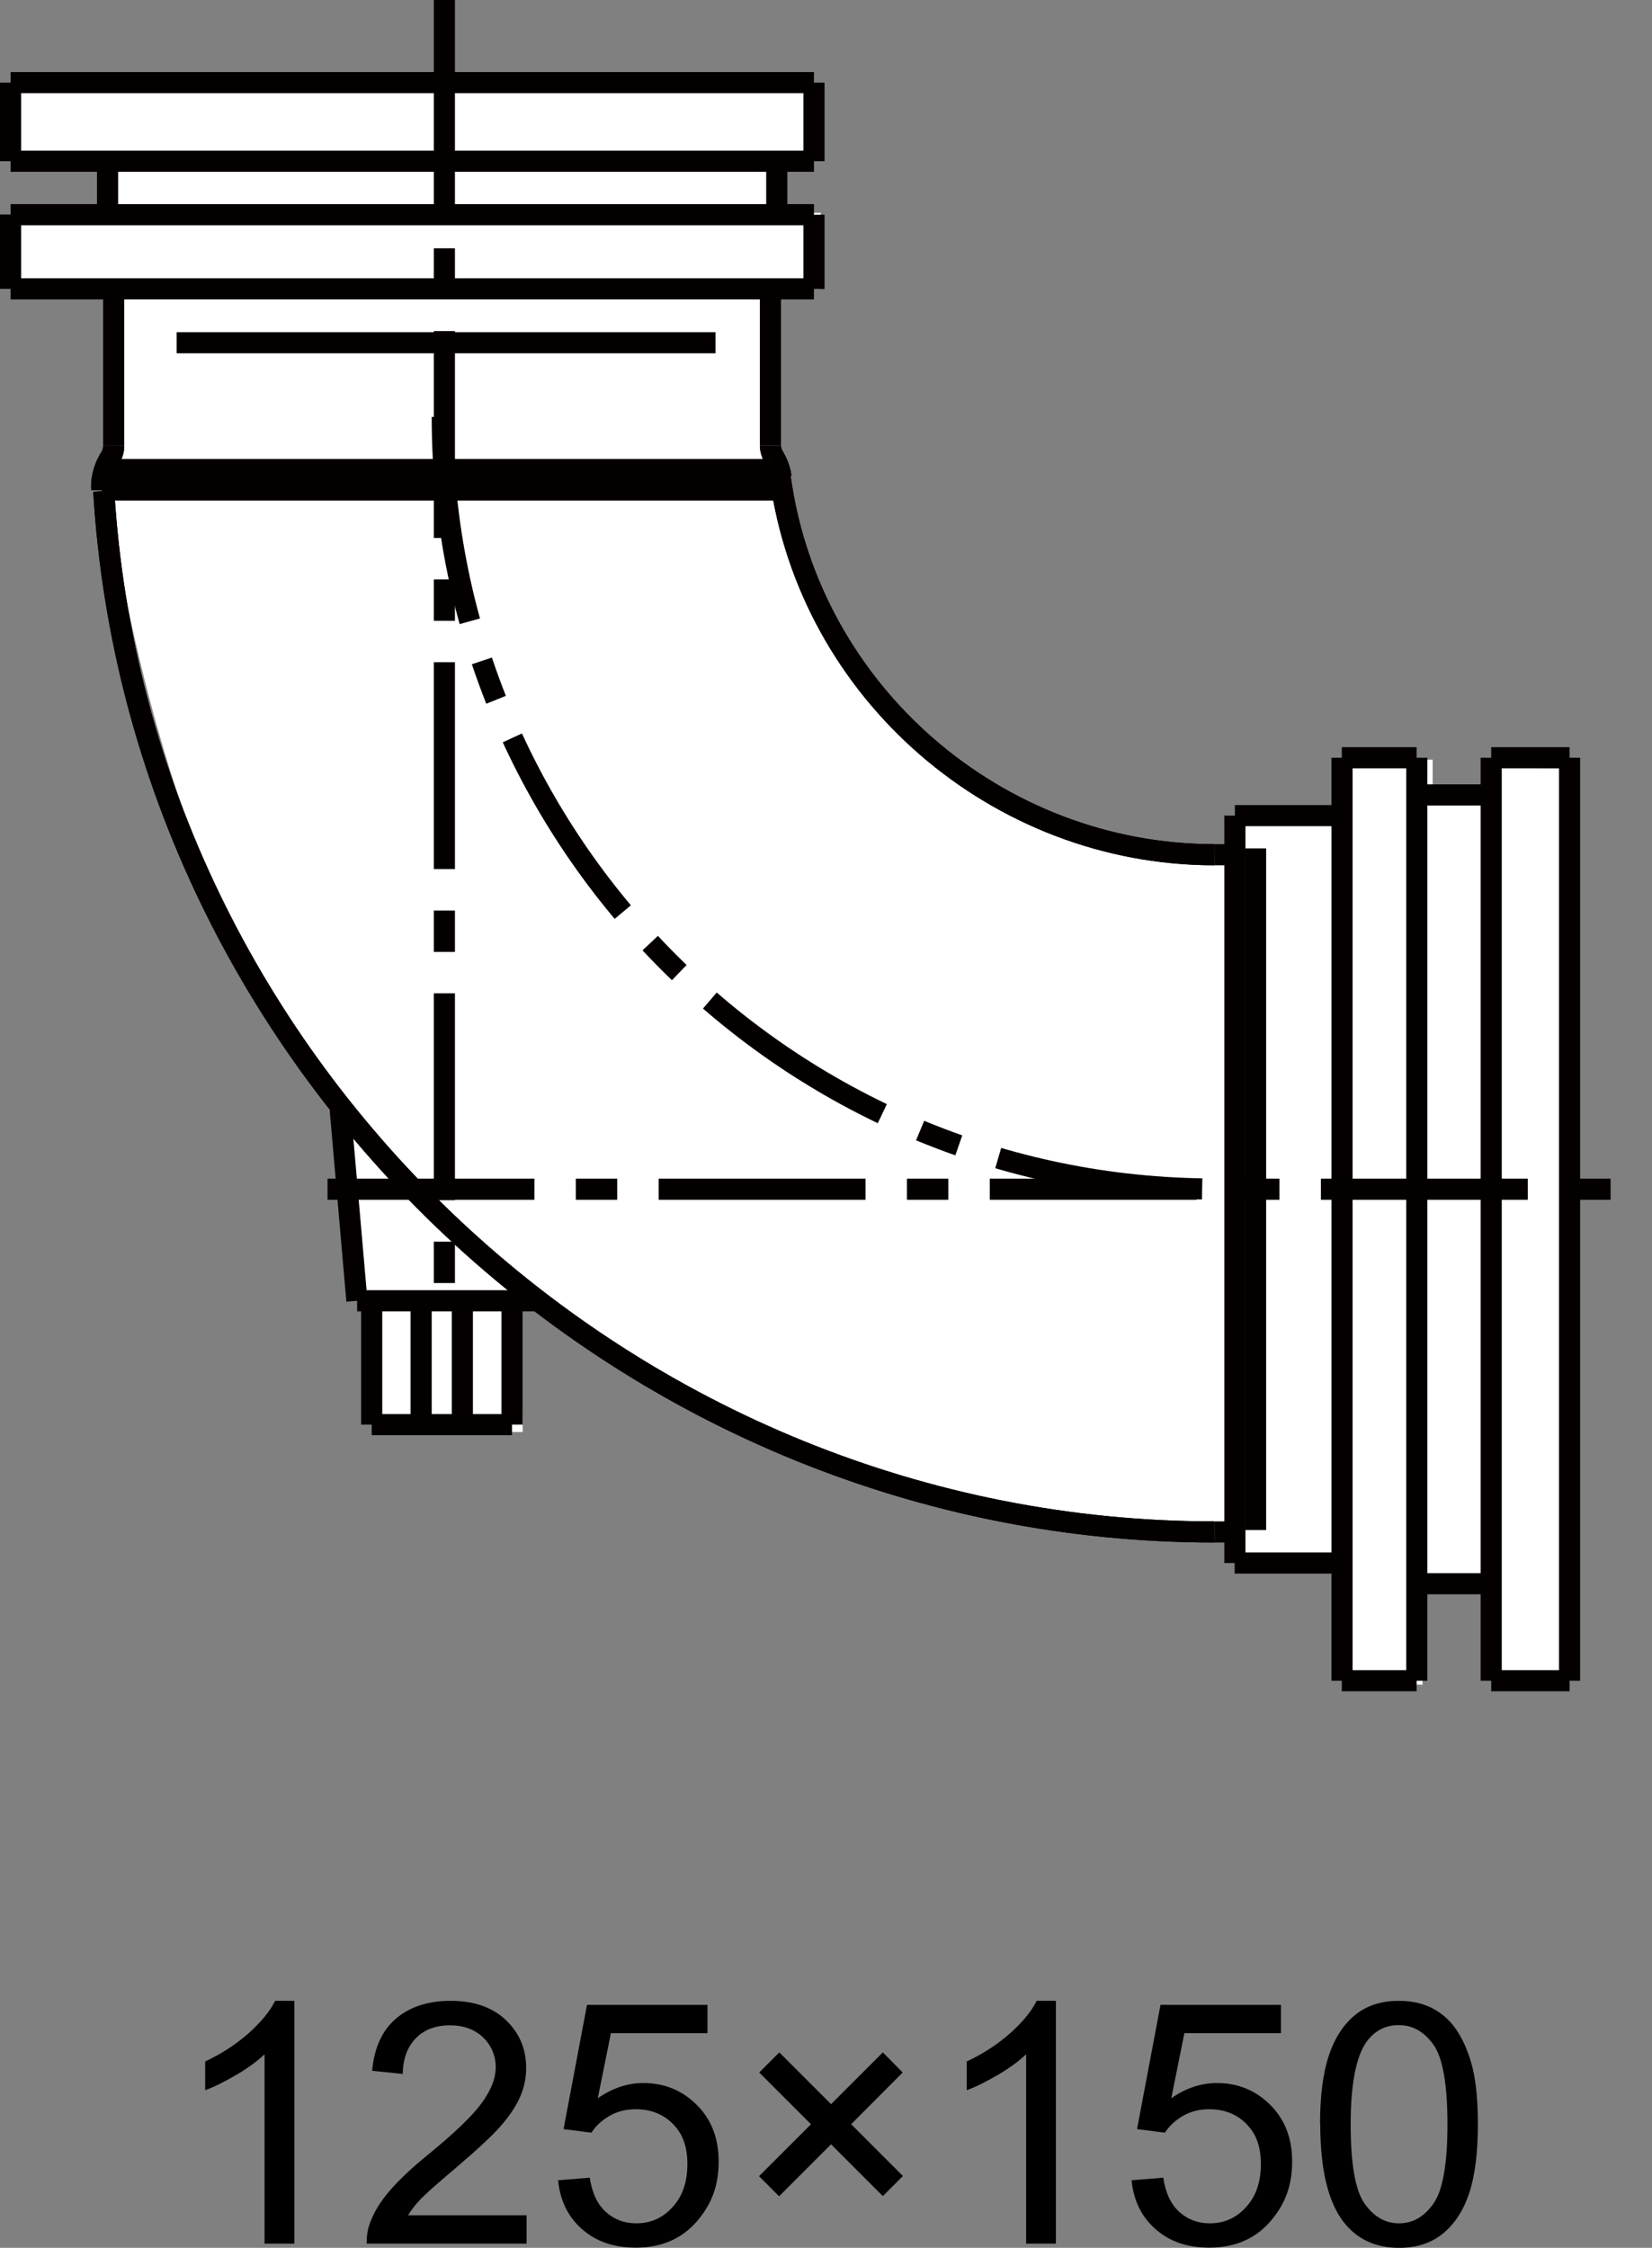 <?xml version="1.0" encoding="UTF-8"?><svg id="_レイヤー_2" xmlns="http://www.w3.org/2000/svg" width="78.18" height="106.38" viewBox="0 0 78.18 106.38"><rect x="0" y="0" width="78.18" height="106.38" fill="#808080" stroke="none"/><defs><style>.cls-1,.cls-2{stroke-width:0px;}.cls-3{stroke-dasharray:0 0 0 0 9.79 1.96 1.96 1.96;}.cls-3,.cls-4{fill:none;stroke:#040000;}.cls-2{fill:#fff;}</style></defs><g id="TX"><path class="cls-1" d="m13.93,106.18h-1.41v-8.96c-.34.32-.78.65-1.33.97-.55.32-1.04.57-1.48.73v-1.36c.79-.37,1.47-.82,2.06-1.34.59-.53,1.01-1.04,1.25-1.53h.91v11.5Z"/><path class="cls-1" d="m24.92,104.83v1.35h-7.57c0-.34.04-.66.16-.98.19-.52.5-1.02.93-1.52.43-.5,1.04-1.08,1.84-1.73,1.25-1.02,2.09-1.83,2.52-2.43.44-.6.66-1.16.66-1.69s-.2-1.03-.6-1.41-.92-.57-1.56-.57c-.68,0-1.22.2-1.62.61s-.61.97-.62,1.69l-1.45-.15c.1-1.08.47-1.9,1.12-2.46.65-.56,1.51-.85,2.6-.85s1.97.3,2.61.91.96,1.36.96,2.27c0,.46-.09.91-.28,1.35-.19.44-.5.91-.93,1.4-.43.49-1.16,1.16-2.17,2.02-.84.71-1.38,1.19-1.62,1.44-.24.25-.44.51-.59.76h5.62Z"/><path class="cls-1" d="m26.43,103.18l1.48-.12c.11.72.36,1.26.76,1.62.4.36.88.54,1.44.54.68,0,1.25-.25,1.72-.77.47-.51.7-1.19.7-2.03s-.22-1.43-.68-1.9c-.45-.46-1.04-.7-1.77-.7-.45,0-.86.1-1.23.31-.36.21-.65.47-.86.8l-1.32-.17,1.11-5.88h5.7v1.34h-4.57l-.62,3.08c.69-.48,1.41-.72,2.16-.72,1,0,1.84.35,2.53,1.04.69.69,1.03,1.58,1.03,2.67s-.3,1.93-.91,2.69c-.73.93-1.74,1.39-3.01,1.39-1.04,0-1.89-.29-2.55-.88-.66-.58-1.04-1.36-1.13-2.32Z"/><path class="cls-1" d="m35.92,102.99l2.46-2.46-2.45-2.45.95-.95,2.45,2.45,2.45-2.45.94.95-2.44,2.45,2.45,2.45-.95.95-2.45-2.45-2.46,2.46-.95-.95Z"/><path class="cls-1" d="m49.97,106.18h-1.41v-8.96c-.34.32-.78.65-1.33.97-.55.32-1.04.57-1.48.73v-1.36c.79-.37,1.47-.82,2.06-1.34.59-.53,1.01-1.04,1.25-1.53h.91v11.5Z"/><path class="cls-1" d="m53.57,103.18l1.48-.12c.11.72.36,1.26.76,1.62.4.36.88.54,1.44.54.68,0,1.25-.25,1.72-.77.47-.51.7-1.19.7-2.03s-.22-1.43-.68-1.9c-.45-.46-1.04-.7-1.77-.7-.45,0-.86.1-1.23.31-.36.21-.65.47-.86.8l-1.32-.17,1.11-5.88h5.7v1.34h-4.57l-.62,3.08c.69-.48,1.41-.72,2.16-.72,1,0,1.84.35,2.53,1.04.69.69,1.03,1.58,1.03,2.67s-.3,1.93-.91,2.69c-.73.93-1.74,1.39-3.01,1.39-1.04,0-1.89-.29-2.55-.88-.66-.58-1.04-1.36-1.13-2.32Z"/><path class="cls-1" d="m62.47,100.54c0-1.35.14-2.44.42-3.27.28-.83.69-1.46,1.24-1.91.55-.45,1.24-.67,2.07-.67.62,0,1.15.12,1.62.37.46.25.85.6,1.15,1.07.3.47.54,1.03.71,1.7.17.67.26,1.57.26,2.71,0,1.34-.14,2.43-.41,3.25-.28.83-.69,1.46-1.24,1.91-.55.45-1.24.68-2.08.68-1.1,0-1.97-.4-2.6-1.19-.75-.95-1.13-2.5-1.13-4.66Zm1.45,0c0,1.88.22,3.13.66,3.75.44.62.98.93,1.63.93s1.19-.31,1.63-.94c.44-.62.66-1.88.66-3.75s-.22-3.14-.66-3.76c-.44-.62-.99-.93-1.64-.93s-1.16.27-1.55.82c-.48.7-.73,1.99-.73,3.87Z"/><path class="cls-2" d="m74.55,79.41l-.22-43.05-3.43-.03-.2,1.57h-2.9v-1.95l-4.17.06-.13,2.52-4.98-.02v1.99s-3.31-.2-3.31-.2c-5.25-.28-5.63-1.28-10.78-4.7-5.3-3.52-7.38-12.87-7.38-12.87,0,0,.26-1.2-.32-1.89-.46-.56,0-1.99,0-1.99v-5.17h2.11v-3.61h-1.57l-.23.16v-2.91h1.58v-3.4H.78v3.4h4.67v3.29H.5v3.07h5.16v5.99l-.05,1.73s.22-.22-.17.83c-.35.97-.23,1.46-.23,1.46l.07.53s2.03,17.25,10.86,28.66l1.11,8.25.08.94.46,5.7h6.95l-.15-6.46,5.82,3.69.59.53c11.87,6.13,21.2,6.87,22.71,6.99,1.03.09,4.46.38,4.89.4v1.09l5.27.29v5.36l3.45.07-.02-4.9,3.54.04v4.53l3.71.03Z"/><path class="cls-4" d="m36.92,22.57c1.38,10.2,10.27,17.88,20.55,17.88h0"/><path class="cls-4" d="m36.92,22.57c1.38,10.2,10.27,17.88,20.55,17.88h0"/><path class="cls-4" d="m36.96,22.57c-.04-.33-.18-.69-.36-.98"/><path class="cls-4" d="m36.96,22.57c-.04-.33-.18-.69-.36-.98"/><path class="cls-4" d="m4.91,23.24c1.65,27.41,24.94,49.26,52.56,49.26h0"/><path class="cls-4" d="m4.91,23.24c1.65,27.41,24.94,49.26,52.56,49.26h0"/><path class="cls-4" d="m5.23,21.64c-.26.4-.42.9-.42,1.39,0,.05.01.13.01.17"/><path class="cls-4" d="m5.23,21.64c-.26.4-.42.9-.42,1.39,0,.05.01.13.01.17"/><path class="cls-4" d="m58.44,38.6h5.06m0,40.94h3.54m-3.54-43.68h3.54m-8.61,38.11h5.06"/><path class="cls-3" d="m20.93,19.73c0,20.13,16.42,36.54,36.55,36.54h0"/><path class="cls-3" d="m15.5,56.28h62.68M21.03,0v61.7"/><path class="cls-4" d="m4.82,23.19h32.23m-32.1-.97h31.93m26.63,13.64v43.68m3.54,0v-43.68m3.52,1.76h-3.52m3.52,37.33h-3.52m7.23-39.09h-3.71m3.71,43.68h-3.71m0-43.68v43.68m3.71,0v-43.68m-15.84,2.74v35.37m-.96-33.52h.96m-.96,32.05h.96"/><line class="cls-4" x1="59.42" y1="40.15" x2="59.42" y2="72.41"/><path class="cls-4" d="m38.52,10.16H.5m38.02,3.52v-3.52M.5,13.67v-3.52m38.02,3.52H.5m36.26-6.05v2.53M5.09,7.63v2.53M38.52,3.91v3.72M.5,3.91v3.72m38.02,0H.5m0-3.72h38.02"/><line class="cls-4" x1="8.36" y1="16.22" x2="33.86" y2="16.22"/><path class="cls-4" d="m5.23,21.64c.1-.16.15-.35.15-.54h0"/><path class="cls-4" d="m5.23,21.64c.1-.16.15-.35.15-.54h0"/><path class="cls-4" d="m36.46,21.09c0,.18.06.36.14.51"/><path class="cls-4" d="m36.46,21.09c0,.18.06.36.14.51"/><path class="cls-4" d="m5.38,21.1v-7.43m31.08,7.41v-7.41m-19.56,47.89h8.39m-7.7,0v5.86m6.64,0v-5.86m-6.64,5.86h6.64m-4.3-5.86v5.86m1.95,0v-5.86m-4.99,0l-.79-9.06"/></g></svg>